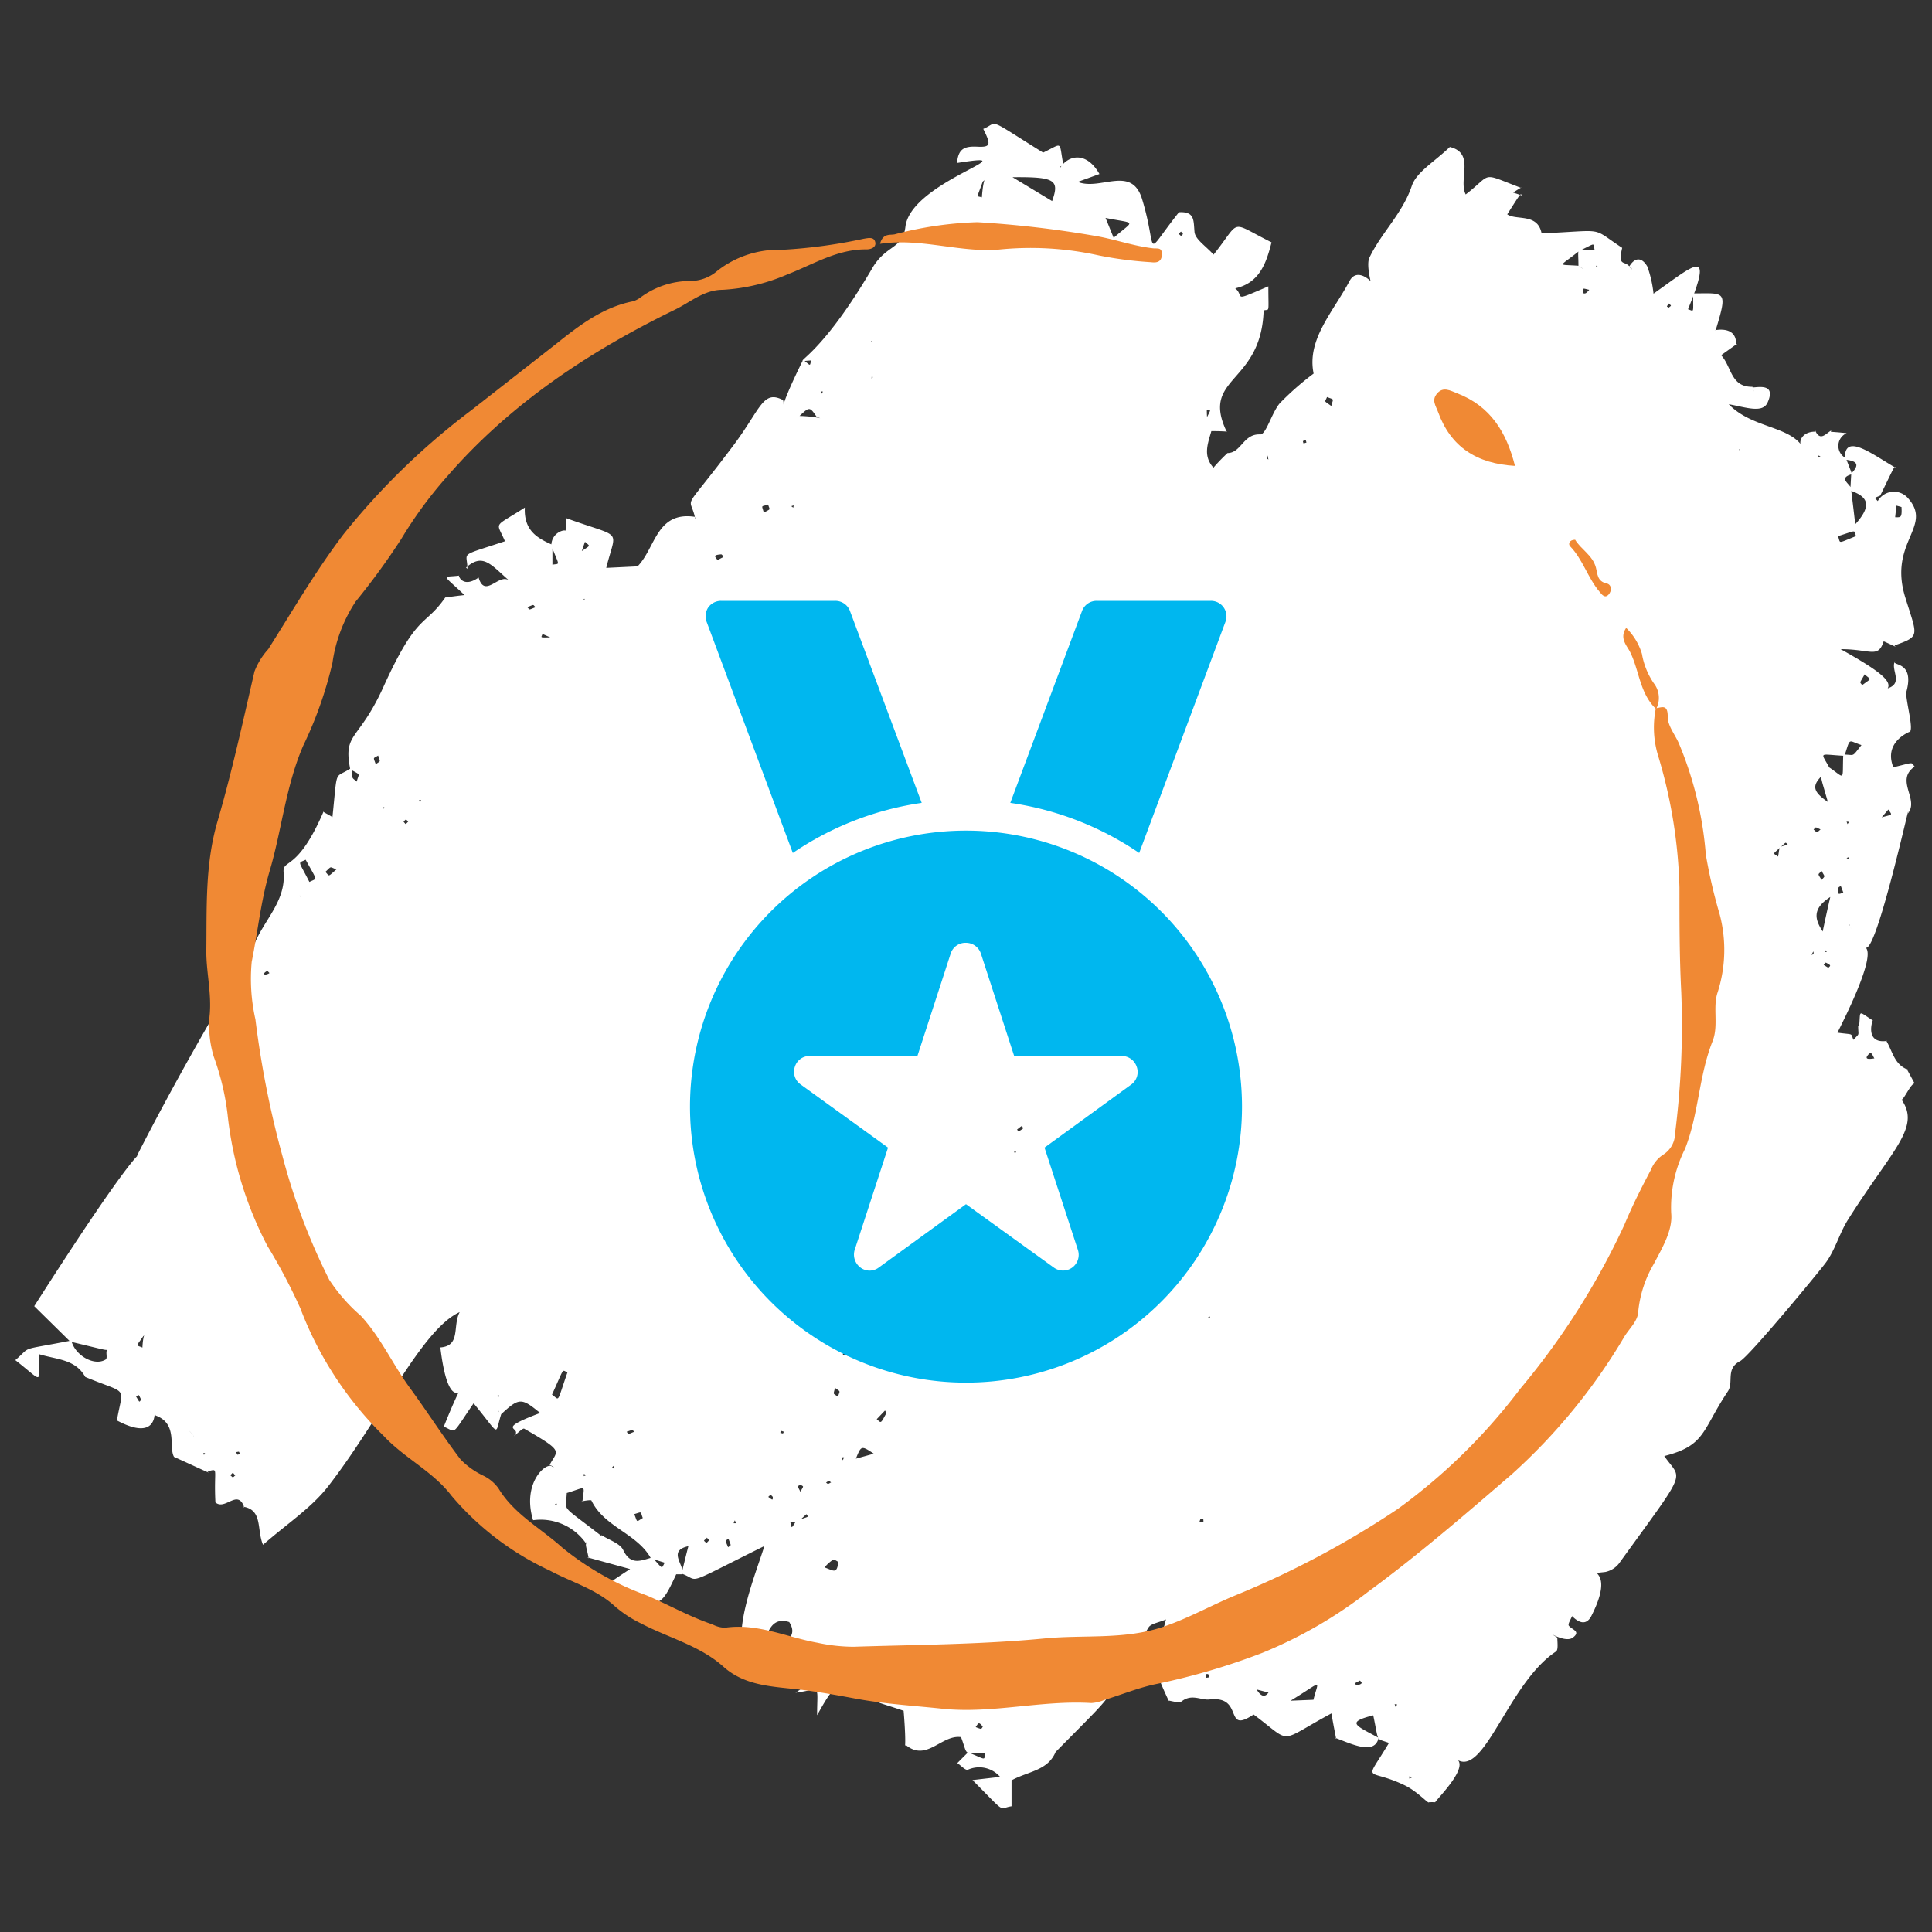 <svg xmlns="http://www.w3.org/2000/svg" viewBox="0 0 140 140"><rect x="0" y="0" width="140" height="140" fill="#333333" stroke="none"/><defs><style>.cls-1{fill:#fff;}.cls-2{fill:#f08934;}.cls-3{fill:#00b7ef;}</style></defs><g id="Layer_3" data-name="Layer 3"><path class="cls-1" d="M9.92,83.76c2.54-5,5.6-10.3,6.59-11.92.58-.94,1.48-1.78,1.72-2.79.5-2.07,2.52-3.51,2.32-5.84-.08-1,1,0,2.9-4.41-.14,0,.19.13.64.41.39-3.73.1-2.7,1.38-3.57.07.89,0,.66.38,1,.16-.64.34-.44-.47-.89-.53-2.69.59-2,2.38-5.92,2.5-5.53,3-4.34,4.53-6.57-.14.09.07,0,1.37-.14-1.7-1.61-1.61-1.25-.38-1.41-.12-.14.17,1,1.4.14.45,1.54,1.46-.31,2.19.2-1.3-1.14-1.88-2-3.1-.92l.1.09c0-1.29-.73-.85,2.72-2-.63-1.49-.9-.93,1.44-2.44-.08,1.69.94,2.23,2,2.7v1.44c.56-.11.53.17-.08-1.38,0-1,1.11-1.28,1.13-1-.15-.13-.07,0-.07-1,4.2,1.53,3.65.67,2.92,3.61l2.27-.11c1.31-1.34,1.36-4,4.15-3.59,0,.19.07.19,0,0-.39-1.67-1-.11,2.83-5.22,1.95-2.61,2.1-4,3.56-3.24.21.61-.61,1.25,1.46-2.92.59.47.46.47.58.05-1.69.08.14.61,4.39-6.62,1-1.78,2.25-1.42,2.44-3.07.39-3.29,9.34-5.51,3.74-4.62.09-1,.49-1.23,1.47-1.18s1-.15.43-1.29l0,0c1.16-.47.08-.93,4.34,1.72,1.49-.72,1.12-.87,1.47.91-.3.12-.22.07-.27.24.61-1,1.94-1.26,2.88.4l-1.57.57c1.64.66,3.9-1.25,4.66,1.25,1.2,3.93,0,4.31,2.67.95,1.17-.07,1.05.61,1.13,1.44.06.53.81,1,1.38,1.63C90,15.87,89,16,92.14,17.56c-.37,1.46-.86,3-2.72,3.35l-.29-.25c1.45.69-.34,1.43,2.78.09,0,2.13.12,1.58-.43,1.77l0-.19.09.12c-.15,5.41-4.57,4.81-2.7,8.79.14.07,0,0-1.09,0-.27.94-.62,1.81.17,2.67-.43.62-.34.19,1-1.08l0,0c1,0,1.14-1.42,2.38-1.35.42,0,.82-1.56,1.41-2.26a20.77,20.77,0,0,1,2.45-2.15c-.51-2.47,1.41-4.46,2.6-6.7.36-.69,1-.5,1.53,0,.19.69-.37-1.09-.09-1.69.86-1.82,2.41-3.21,3.08-5.23.35-1,1.68-1.76,2.75-2.8,1.85.45.6,2.35,1.15,3.44,2-1.54,1-1.62,4-.48.27-.18-.09.05-.57.34l.66.22c-.13-.15,0-.33-1.08,1.36.65.46,2.2-.11,2.49,1.38,4.77-.21,3.5-.49,5.84,1.05-.37,1.57.29.73.67,1.59,0-.15.07-.1-.17-.22.48-.81,1-.6,1.33,0a8.54,8.54,0,0,1,.44,1.95c3-2.12,4.38-3.47,2.5,1.13.46.14.37.36.37-1.15,2.33,0,2.53-.27,1.64,2.65-.9.28,1.59-.7,1.47,1.11.23-.23,0-.05-1.08.72.78.85.68,2.31,2.27,2.29.19.62.12.18-.07.05.46,0,1.8-.34,1.17,1.08-.35.8-1.52.37-2.82.13,1.65,1.72,4.33,1.56,5.33,3.05-.31-.13-.16-1.09,1-1.06l-.07-.09c.38.84.78.21,1.18,0-.09.15-.18.06,1.11.2a1,1,0,0,0-.06,1.81l.45,1.16c-1.13.31,0,.75-.07,1.12.09.74.18,1.47.3,2.51,1.23-1.36.94-2-.36-2.44l.07-1.24c.76-.76.22-.93-.46-1-.11-2.06,2-.37,3.7.6-.14-.14,0-.32-1.14,2-.47.21-.44.11-.18.4a1.35,1.35,0,0,1,2.21-.19c1.81,2.06-1.47,3.16-.21,7.19.87,2.81,1.11,2.79-.79,3.46.14.15.16.12-.78-.3-.42,1.27-.93.57-3.12.57,2.65,1.48,3.74,2.28,3.41,2.84,1.19-.39.15-1.4.55-2-.39.42,1.43-.07.81,2.23-.13.45.64,3,.17,2.93.88-.26-2,.36-1.12,2.56,1.54-.37,1.26-.39,1.54-.05-1.44,1,.36,2.37-.49,3.4.39-1.95-2.35,10.6-3.1,9.68.91.56-1.75,5.68-2,6.2,1.24.17.93,0,1.16.52.47-.53.35-.22.34-1l.07,0c.12-1.17-.13-1.12,1-.4,0-.14-.66,1.71,1,1.48l-.08-.09c.49.76.6,1.8,1.61,2.17-.15-.13-.15-.2.49,1-.31,0-.93,1.54-1,1.1,1.52,2.06-.59,3.63-3.83,8.78-.63,1-.93,2.21-1.63,3.14-.53.71-5.54,6.77-6.18,7.1-1.08.55-.45,1.53-.89,2.19-1.89,2.83-1.6,3.93-4.61,4.69,1.27,1.84,1.81.74-3.27,7.77a1.69,1.69,0,0,1-1,.63c-1.61.2.79-.37-1,3.16-.4.81-1,.47-1.45,0,.69-.75.54-.47.71-1.24-.11.84,0,.55-.67,1.27-.09.24-.32.58-.24.7.21.29.91.41.29.87s-2.25-.74-1.12,0c0,.34.08.87-.09,1-3.54,2.33-5.27,9.44-7.33,7.73,1.22.48-1.27,2.91-1.43,3.2a4,4,0,0,0-.46,0c0,.15-.81-.77-1.73-1.22-2.8-1.36-3,0-1.16-3.08-1-.37-.71,0-1.14-2-2,.51-1.28.72.39,1.63-.28,1.3-2,.42-3.15,0,.13.15.06.14-.27-1.77-4,2.15-2.75,2.23-5.64.08-2.21,1.48-.63-1.39-3.2-1.09-.59.07-1.28-.43-2,.13-.19.15-.65,0-1-.06l.06.05c-1.58-3.39-1-2.77-.21-5.92-.55.24-1.09.3-1.26.58-4,6.46-1.28,3.5-6.81,9.1l0-.09.08,0c-.57,1.38-2,1.41-3.2,2.07v1.88c-1,.15-.3.64-2.83-1.9l2-.23a2,2,0,0,0-2.33-.52c-.18.07-.51-.31-.77-.48l.78-.78c1.37.56,1.13.6,1.25.07-1.66,0-1.23.23-1.76-1.17-1.42-.2-2.49,1.82-4,.57-.15.1.08.43-.16-2.48-2.93-1-2.29-.44-.31-1.79l-.1.18c-4.57-.16-4.15-1.11-5.86,1.93,0-2.32.33-1.88-1.56-1.63,3.11-2.14,3-1.48,1-3-1.87,1.57-1.36,1.49-2.37.53l-.09-.09c0-1,1.85-1.24,1-2.56C55.46,117,55.68,119.3,55,119c.09.2.19-.08-.76,1.71-1.41-2.06.41-6.31,1.15-8.68-6.06,3-4.58,2.5-6,2,.24-1,.8-3.29.55-2-1.64.33-.31,1.37-.49,2.05-.15,0-.42,0-.45,0-1.29,2.77-1.21,2.44-5.41.86.14.15,0,.1,2.07-1.24-4.41-1.21-2.77-.77-3-.77-.26-1.41-.52-1,.94-1.68.54.35,1.32.58,1.56,1.07.55,1.17,1.32.74,2.11.54.82.89.63.83.9.38l-1-.31c-1-1.82-3.38-2.26-4.31-4.19,0-.07-.47,0-.72.06l.06.06c.13-1.32.36-1.12-1.13-.67-.05-.19-.06-.2,0,0-.06,1.41-.56.72,2.51,3.11l-1.15.49a4,4,0,0,0-3.8-1.63c-.84-2.73,1-4.28,1.39-3.88,0,0,.34.12-.19-.13.56-1.07,1.12-.92-1.84-2.62-.11-.07-.5.35-.76.54.76-.71-1.57-.37,1.91-1.68-1.38-1.13-1.52-1.12-2.89.15-.06-.36-.33-.45.07-.07-.5,1.56,0,1.64-2-.78-1.66,2.41-1.2,2.09-2.16,1.69,3.26-8.18.73,2.4-.25-5.74,1.5-.11.87-1.56,1.4-2.56-2.77,1.26-5.64,7.6-9.52,12.61-1.22,1.58-3,2.73-4.73,4.25-.47-1.09,0-2.52-1.43-2.76l.08.08c-.47-1.44-1.38.23-2.1-.39-.13-2.56.27-2.44-.58-2.25.14.14.44.25-2.42-1.05-.41-.71.31-2.4-1.34-3-.33-1.49.85,2.3-2.8.36.45-2.58.89-1.83-2.29-3.15v0c-.73-1.31-2.07-1.25-3.38-1.66,0,2.21.43,2.1-1.69.44,1.25-1.07.13-.65,4.06-1.42.26,1.08,1.66,1.88,2.48,1.38.2-.12-.09-.66.21-.78-.2.14.15.17-2.77-.52L2.48,94.65C10,82.87,10.16,83.75,9.92,83.76ZM56.68,115.9l.11,0C56.64,116,56.36,116.08,56.68,115.9Zm.49-10.37.13,0C57.24,105.63,56.77,106.44,57.17,105.53Zm8.32-5.77.06.07C65.4,99.94,65.44,99.93,65.49,99.76Zm-56.13,0c.11.2.13.2,0,.06S9.18,99.68,9.36,99.75Zm58.2-7.67c.46.15.46.12-.07.08C67.43,92,67.41,92,67.56,92.08Zm-1-1c-1.19-.11-1.06-.25-.71.5C67.81,90,68.18,87.77,66.59,91.07Zm67.53-23.95c.06.21.06.2,0,0S133.88,66.94,134.12,67.12Zm-6.23-3.18c.76.73.46.56,1.29.77-.9-.14-.6,0-1.34-.72C127.37,63.65,127.37,63.68,127.89,63.94ZM31.2,54.61c.23-.43.2-.42.05.06ZM30.09,50.9c.15.13.08.05,0,.2Zm17.79-8.73c.16-.5.14-.52.06.06Zm88.35-4.24c.49,0,0,0-.19.27ZM52,35.86c.11.19.13.17-.07.06S51.79,35.75,52,35.86Zm40-2.51.09,0c-.2,0-.14.07-.24-.34C91.77,33.24,91.71,33.17,92,33.35ZM56.65,31.19l.16-.08C56.53,31.63,56.4,31.8,56.65,31.19ZM36.49,49.92c-.55-.27-.57-.26.07,0C36.67,50.4,36.7,50.39,36.49,49.92ZM57.24,110.3l-.12-.1c.43.18,0,.94.58,0,1-.35.88-.23.74-.48C57.65,110.43,57.9,110.33,57.24,110.3ZM135.75,63c-.2.19-.2.34-.08-.07C136,62.47,136,62.44,135.75,63ZM87.45,30.26c.31-.64.31-.52,0-.56,0,.73.09.62-.12.58ZM40.14,46.19c-.11.1,0,.11-.83-.25C39.2,46.26,39.07,46.18,40.14,46.19ZM14,104c.09.19.1.18,0,0C13.63,103.58,13.64,103.61,14,104Zm7.8-39,.1.12C21.75,65,21,63.65,21.79,65ZM61.84,98.34c.19.63-.37-.94-.77-.18ZM129,61.41c-.56.53-.55.38-.15.66.14-.83,0-.65.7-.86C129.35,61,129.47,61,129,61.41Zm-38,61c-.21-.73.32,1.08.92.24ZM10.38,96.83c-.54.79-.55.61-.06.82C10.37,96.57,10.58,96.67,10.38,96.83Zm104-77.57c.48.33.48.3,0,0,0-1.45-.26-1.15,1.17-1.15-.11-.55.1-.5-1.11.07C112.91,19.41,112.82,19.13,114.41,19.26ZM42.06,40c.77-.54.73-.37.33-.74C42.2,39.79,42.06,40.31,42.06,40Zm94.15,19.27c1-.29.92-.15.63-.61C136,59.63,136.13,59.56,136.21,59.24Zm-65-46.1c-.45,1.26-.46,1-.06,1.13C71.26,12.79,71.47,13,71.23,13.14Zm-12,17.08c-.54-.79-.54-.79-1.27-.11C59.74,30.2,60,30.58,59.24,30.22Zm73.36,28c.22.22.24.2-.06.07-.7-2.56-.76-2,.06-2.7,1.18.81.92,1,1-.94.88,0,.58.24,1.32-.69-1-.32-.78-.6-1.23.78-1.92-.1-1.74-.34-1.06.92C131.27,56.82,131.11,57.22,132.6,58.21ZM80,15.77c.1-.1,0-.24.74,1.56l-.22-.08h.16C82.23,15.88,82.41,16.26,80,15.77Zm15.24,107.4c.38.45.41.43-.08.07.38-1.57.79-1.48-1.64,0Zm-19-108.6c.55-1.53.22-1.76-2.87-1.73ZM132.63,65c-1.38.89-1.08,1.67-.55,2.5C132.23,66.78,132.38,66.08,132.63,65ZM40,101.06c.58.41.32.67,1.12-1.61C40.69,99.28,40.94,99,40,101.06Zm23.53,1.78c.33.26.25.4.71-.46,0,0-.07-.11-.11-.17Zm-.21,2.5c-.91-.6-.91-.6-1.3.36ZM22.42,63.91c.58-.3.61,0-.27-1.61C21.57,62.59,21.59,62.27,22.42,63.91Zm37.33,49.67c.67.24.89.5,1-.39,0,0-.31-.22-.38-.17A2.92,2.92,0,0,0,59.75,113.58ZM132,63.11c-.27.31-.31.14,0,.65C132.28,63.44,132.25,63.58,132,63.11ZM24.38,63c-.52-.18-.32-.27-.8.18C23.9,63.51,23.72,63.57,24.38,63ZM133.19,38.85c.2.56-.07.54,1.3,0C134.34,38.37,134.58,38.42,133.19,38.85Zm1.94,10c-.42.74-.36.53-.19.8C135.63,49.12,135.62,49.3,135.13,48.88ZM55.66,36.56c-.53.18-.47,0-.31.59C55.89,36.83,55.79,37,55.66,36.56Zm81.67.92c.38,0,.51.08.46-.74,0,0-.24-.07-.37-.1ZM52,40.59c.13-.08.27-.15.41-.22,0-.07-.1-.2-.15-.2C51.63,40.22,51.81,40.33,52,40.59ZM96.47,29.42c.16-.6.22-.43-.31-.65C96,29.18,95.9,29,96.47,29.42ZM81,73.76c.16-.42.26-.28-.22-.62C80.63,73.68,80.6,73.53,81,73.76Zm54.82,2.93c-.18-.32-.22-.56-.49-.2S135.71,76.7,135.86,76.69ZM74.14,81.77c-.1-.21,0-.27-.44.08,0,0,.1.15.11.14A3.15,3.15,0,0,0,74.14,81.77ZM63.65,95.21l-.2-.32C63.36,95.1,63.3,95,63.65,95.21Zm-3.14,5.36c-.14.54-.15.37.21.64C60.87,100.74,60.93,100.88,60.51,100.57Zm-50.28.86c-.21-.42-.13-.38-.37-.23C10.15,101.66,10.06,101.62,10.23,101.43Zm50,6c-.21-.17-.11-.16-.37,0C60,107.56,60,107.55,60.2,107.43ZM46.58,110c-.2-.48,0-.47-.62-.28C46.22,110.35,46.07,110.3,46.58,110Zm20.14,10.85c.26,0,.19.16.19-.89C66.65,120,66.72,119.82,66.72,120.87Zm66.85-56.18-.17-.45c-.06,0-.17.07-.18.11C133.13,64.91,133.25,64.78,133.57,64.69Zm-17.79-45.3c-.1-.25,0-.26-.16,0ZM27.4,54.75c-.37.24-.37.07-.17.63C27.58,55.11,27.58,55.27,27.4,54.75Zm60.24,66.61c-.26-.09-.2-.13-.25.22C87.69,121.54,87.61,121.57,87.64,121.36Zm10.91.42-.38.2s.12.16.16.15C98.82,122,98.67,121.92,98.55,121.78ZM70.7,125.15a2.7,2.7,0,0,0,.4.14s.13-.16.11-.18C70.9,124.73,70.9,124.88,70.7,125.15ZM38.81,44c-.22-.2-.06-.22-.6,0C38.42,44.2,38.25,44.22,38.81,44ZM94.67,32.07c-.06-.2,0-.18-.26-.11C94.47,32.17,94.4,32.15,94.67,32.07ZM64.72,96.66c.19-.21.19-.12,0-.33C64.45,96.62,64.44,96.55,64.72,96.66Zm66.7-27.52c0-.25,0-.25-.15.06ZM115.16,21c-.42-.09-.52-.2-.45.24a.24.24,0,0,0,.21,0A1.21,1.21,0,0,0,115.16,21ZM45.41,103.75c.17.21,0,.22.55,0C45.78,103.59,45.93,103.58,45.41,103.75Zm11.4,0c-.26-.08-.19-.09-.27.08C56.8,103.89,56.72,103.9,56.81,103.73Zm-39.42,1.59c-.11-.17,0-.16-.29-.11C17.25,105.47,17.18,105.45,17.39,105.32Zm43.6.26c.11.27.06.28.17,0Zm70.95-45.49c-.46-.21-.32-.19-.52,0C131.72,60.37,131.6,60.38,131.94,60.09ZM19.53,70.51c-.06-.05-.15-.17-.17-.15C18.91,70.6,19.22,70.72,19.53,70.51ZM58,107.58c-.24.18-.25,0,0,.52C58.26,107.62,58.25,107.76,58,107.58Zm-2,.89c-.2-.2-.12-.19-.33,0C56,108.72,56,108.73,56,108.47Zm-2.67,1.91c-.1-.26-.06-.27-.17,0ZM87,110.05c-.1.28-.14.22.21.25C87.19,110,87.23,110.07,87,110.05Zm-34.24,1.46c-.23.2-.24,0,0,.61C53,111.92,53,112.09,52.79,111.51Zm79.73-41.38c.14-.15.26-.16-.19-.38,0,0-.1.11-.15.17ZM85.58,16.78c-.21.19-.21.11,0,.32C85.77,16.91,85.76,17,85.58,16.78Zm35.35,5.51c.2-.18.2-.1,0-.3C120.75,22.26,120.75,22.19,120.93,22.29Zm-57.66,2.5c-.15-.11-.11-.12-.14,0Zm-.11,2.66c.11-.16.12-.12,0-.14Zm-3.62,1.08c.11-.19.14-.15-.06-.17Zm66.57,3.94c-.12.17-.13.12,0,.15Zm5.82.63c-.18-.12-.14-.14-.17.06ZM57.34,36.68c.18.13.14.15.17-.06Zm-15,6.7c-.1.15-.12.11.05.13ZM52.92,45c-.17-.2-.09-.19-.29,0C52.79,45.21,52.72,45.2,52.92,45ZM30.43,58.14c.12-.19.14-.15-.07-.16Zm-2.66.48c.11-.14.11-.1,0-.13Zm1.47.92c.2.23.11.22.34,0C29.38,59.34,29.46,59.34,29.24,59.54Zm104.64.18c.13-.2.16-.15-.07-.18Zm-.07,2.45c.18.12.14.14.17-.06Zm-1.49,6.69c-.1.14-.11.11.05.13ZM16.49,74.67c-.18-.12-.14-.14-.16.06Zm57.05,8.92c.12-.16.14-.12-.05-.15Zm14,11.87c.16.1.12.12.14-.06ZM63.68,97.62c.11-.15.13-.12,0-.14ZM36,101.15c.15.11.12.14.15-.05Zm-21.22,4.28c.1-.16.11-.12-.05-.14Zm29.66.79c-.14.22-.15.16.07.19Zm-27.41.68c-.2-.23-.11-.22-.34,0C16.92,107.1,16.83,107.1,17.06,106.9Zm25.44,0c-.2-.12-.15-.15-.17.07Zm-2.16,2c-.14.21-.17.16.06.19Zm10.88,2.58c-.23.2-.22.11,0,.34C51.42,111.57,51.42,111.65,51.22,111.42Zm11.94,10.14c.12-.18.15-.14-.06-.17Zm38,2.07c.14-.22.16-.17-.07-.2Zm1.17,5.12c-.2-.14-.16-.16-.18.07Z"/></g><g id="BG"><path class="cls-2" d="M124.61,66.24a37.45,37.45,0,0,1-1-4.32,26.06,26.06,0,0,0-1.93-8c-.27-.66-.84-1.31-.83-2,0-.9-.41-.66-.86-.6a7,7,0,0,0,.16,3.43,36.06,36.06,0,0,1,1.55,9.58c0,2.51,0,5,.13,7.55a61.87,61.87,0,0,1-.45,10.27,1.82,1.82,0,0,1-.84,1.51,2.3,2.3,0,0,0-.9,1.09c-.68,1.29-1.35,2.6-1.93,4a53.43,53.43,0,0,1-7.56,11.9,42,42,0,0,1-8.87,8.7,66.18,66.18,0,0,1-11.82,6.28c-1.8.75-3.5,1.72-5.37,2.32-2.71.86-5.55.51-8.32.77-4.62.45-9.29.46-13.93.61a12.63,12.63,0,0,1-2.6-.29c-2.23-.4-4.34-1.43-6.69-1.09a2,2,0,0,1-.92-.24c-1.66-.55-3.18-1.43-4.79-2.11a21.08,21.08,0,0,1-6.09-3.45c-1.56-1.41-3.5-2.42-4.63-4.3a2.92,2.92,0,0,0-1.1-.92,5.69,5.69,0,0,1-1.65-1.18c-1.28-1.68-2.42-3.47-3.67-5.18s-2.11-3.67-3.56-5.23a12.56,12.56,0,0,1-2.28-2.6,46,46,0,0,1-3.4-9,69.18,69.18,0,0,1-1.95-9.87,13.34,13.34,0,0,1-.27-4.17c.44-2.18.66-4.39,1.29-6.55.89-3,1.17-6.17,2.44-9.11a28.83,28.83,0,0,0,2.12-6,10.79,10.79,0,0,1,1.69-4.46,51.27,51.27,0,0,0,3.3-4.53,30.18,30.18,0,0,1,3.38-4.59c4.56-5.24,10.26-9,16.41-12C50,21.92,51,21,52.36,21a13.71,13.71,0,0,0,4.71-1.12c1.88-.73,3.61-1.83,5.72-1.81.33,0,.73-.15.63-.54s-.51-.28-.83-.23a37.58,37.58,0,0,1-5.89.8A7.22,7.22,0,0,0,52,19.61a3,3,0,0,1-2,.75,6.06,6.06,0,0,0-3.58,1.19,1.93,1.93,0,0,1-.53.28c-2.24.43-4,1.82-5.68,3.16l-6.06,4.74a51.57,51.57,0,0,0-9.27,9c-2,2.64-3.67,5.51-5.44,8.31a5.16,5.16,0,0,0-1,1.62c-.84,3.64-1.64,7.31-2.69,10.9-.9,3.1-.76,6.27-.8,9.4,0,1.47.38,3,.25,4.52a7.72,7.72,0,0,0,.29,3.09,18.55,18.55,0,0,1,1,4.18,26.61,26.61,0,0,0,2.89,9.54,40.67,40.67,0,0,1,2.39,4.53,25.74,25.74,0,0,0,6.05,9.25c1.5,1.6,3.55,2.55,4.9,4.32a20.73,20.73,0,0,0,7.1,5.41c1.59.85,3.39,1.35,4.75,2.61a8.58,8.58,0,0,0,1.88,1.23c2,1.05,4.29,1.61,6,3.16,1.56,1.38,3.57,1.41,5.46,1.63,1.38.16,2.76.41,4.1.66,2.09.39,4.19.51,6.27.73,3.6.38,7.18-.63,10.8-.41a2.86,2.86,0,0,0,.93-.22c1.28-.39,2.53-.91,3.83-1.17a48.93,48.93,0,0,0,7.64-2.25,32.54,32.54,0,0,0,7.68-4.44c3.6-2.64,7-5.58,10.38-8.49a42.45,42.45,0,0,0,8.18-10c.37-.6,1-1.14,1-1.87a8.45,8.45,0,0,1,1.12-3.38c.61-1.16,1.39-2.45,1.26-3.69a9.46,9.46,0,0,1,1-4.64c1-2.53,1-5.29,2-7.81.45-1.13,0-2.45.36-3.52A10.09,10.09,0,0,0,124.61,66.24Z"/><path class="cls-2" d="M120,51.41h0v0Z"/><path class="cls-2" d="M72.23,18.1a22.79,22.79,0,0,1,7.4.41,27.7,27.7,0,0,0,3.78.49c.39.05.75,0,.78-.51S84,18,83.63,18c-1.44-.15-2.82-.66-4.23-.9a77,77,0,0,0-8.57-1,26.29,26.29,0,0,0-6,.88c-.34.07-.85-.1-1.06.69C66.66,17.23,69.38,18.27,72.23,18.1Z"/><path class="cls-2" d="M109.78,33.76c-.61-2.43-1.77-4.33-4.19-5.26-.49-.19-1-.5-1.44,0s-.11.89.06,1.36C105.13,32.39,107,33.6,109.78,33.76Z"/><path class="cls-2" d="M119.84,49.51a5.38,5.38,0,0,1-.86-2.13,4.4,4.4,0,0,0-1.14-1.88c-.52.75.07,1.31.28,1.74.68,1.36.69,3,1.89,4.14A1.73,1.73,0,0,0,119.84,49.51Z"/><path class="cls-2" d="M120,51.41l0,0h0Z"/><path class="cls-2" d="M115.9,42.87c.18.22.39.51.66.22s.21-.74-.13-.81c-.7-.15-.66-.69-.79-1.17-.24-.88-1.09-1.31-1.5-2-.43,0-.52.32-.36.48C114.7,40.54,115.05,41.86,115.9,42.87Z"/></g><g id="Layer_2" data-name="Layer 2"><path class="cls-3" d="M82.55,61.81,88.8,45.06a1.12,1.12,0,0,0-1.06-1.52H79.47a1.12,1.12,0,0,0-1.06.73l-5.2,13.91a22.26,22.26,0,0,1,9.34,3.63Z"/><path class="cls-3" d="M57.45,61.81a22.26,22.26,0,0,1,9.34-3.63l-5.2-13.91a1.13,1.13,0,0,0-1.06-.73H52.25a1.14,1.14,0,0,0-.93.48,1.15,1.15,0,0,0-.13,1Z"/><path class="cls-3" d="M70,60.19a20,20,0,1,0,20,20,20,20,0,0,0-20-20ZM82,78.57l-6.31,4.59,2.42,7.42a1.14,1.14,0,0,1-.41,1.27,1.13,1.13,0,0,1-1.34,0L70,87.26l-6.32,4.59a1.1,1.1,0,0,1-1.33,0,1.17,1.17,0,0,1-.42-1.27l2.42-7.42L58,78.57a1.12,1.12,0,0,1-.4-1.27,1.11,1.11,0,0,1,1.07-.78h7.81l2.41-7.42A1.12,1.12,0,0,1,70,68.32a1.14,1.14,0,0,1,1.08.78l2.41,7.42H81.3a1.14,1.14,0,0,1,1.07.78A1.12,1.12,0,0,1,82,78.57Z"/></g></svg>